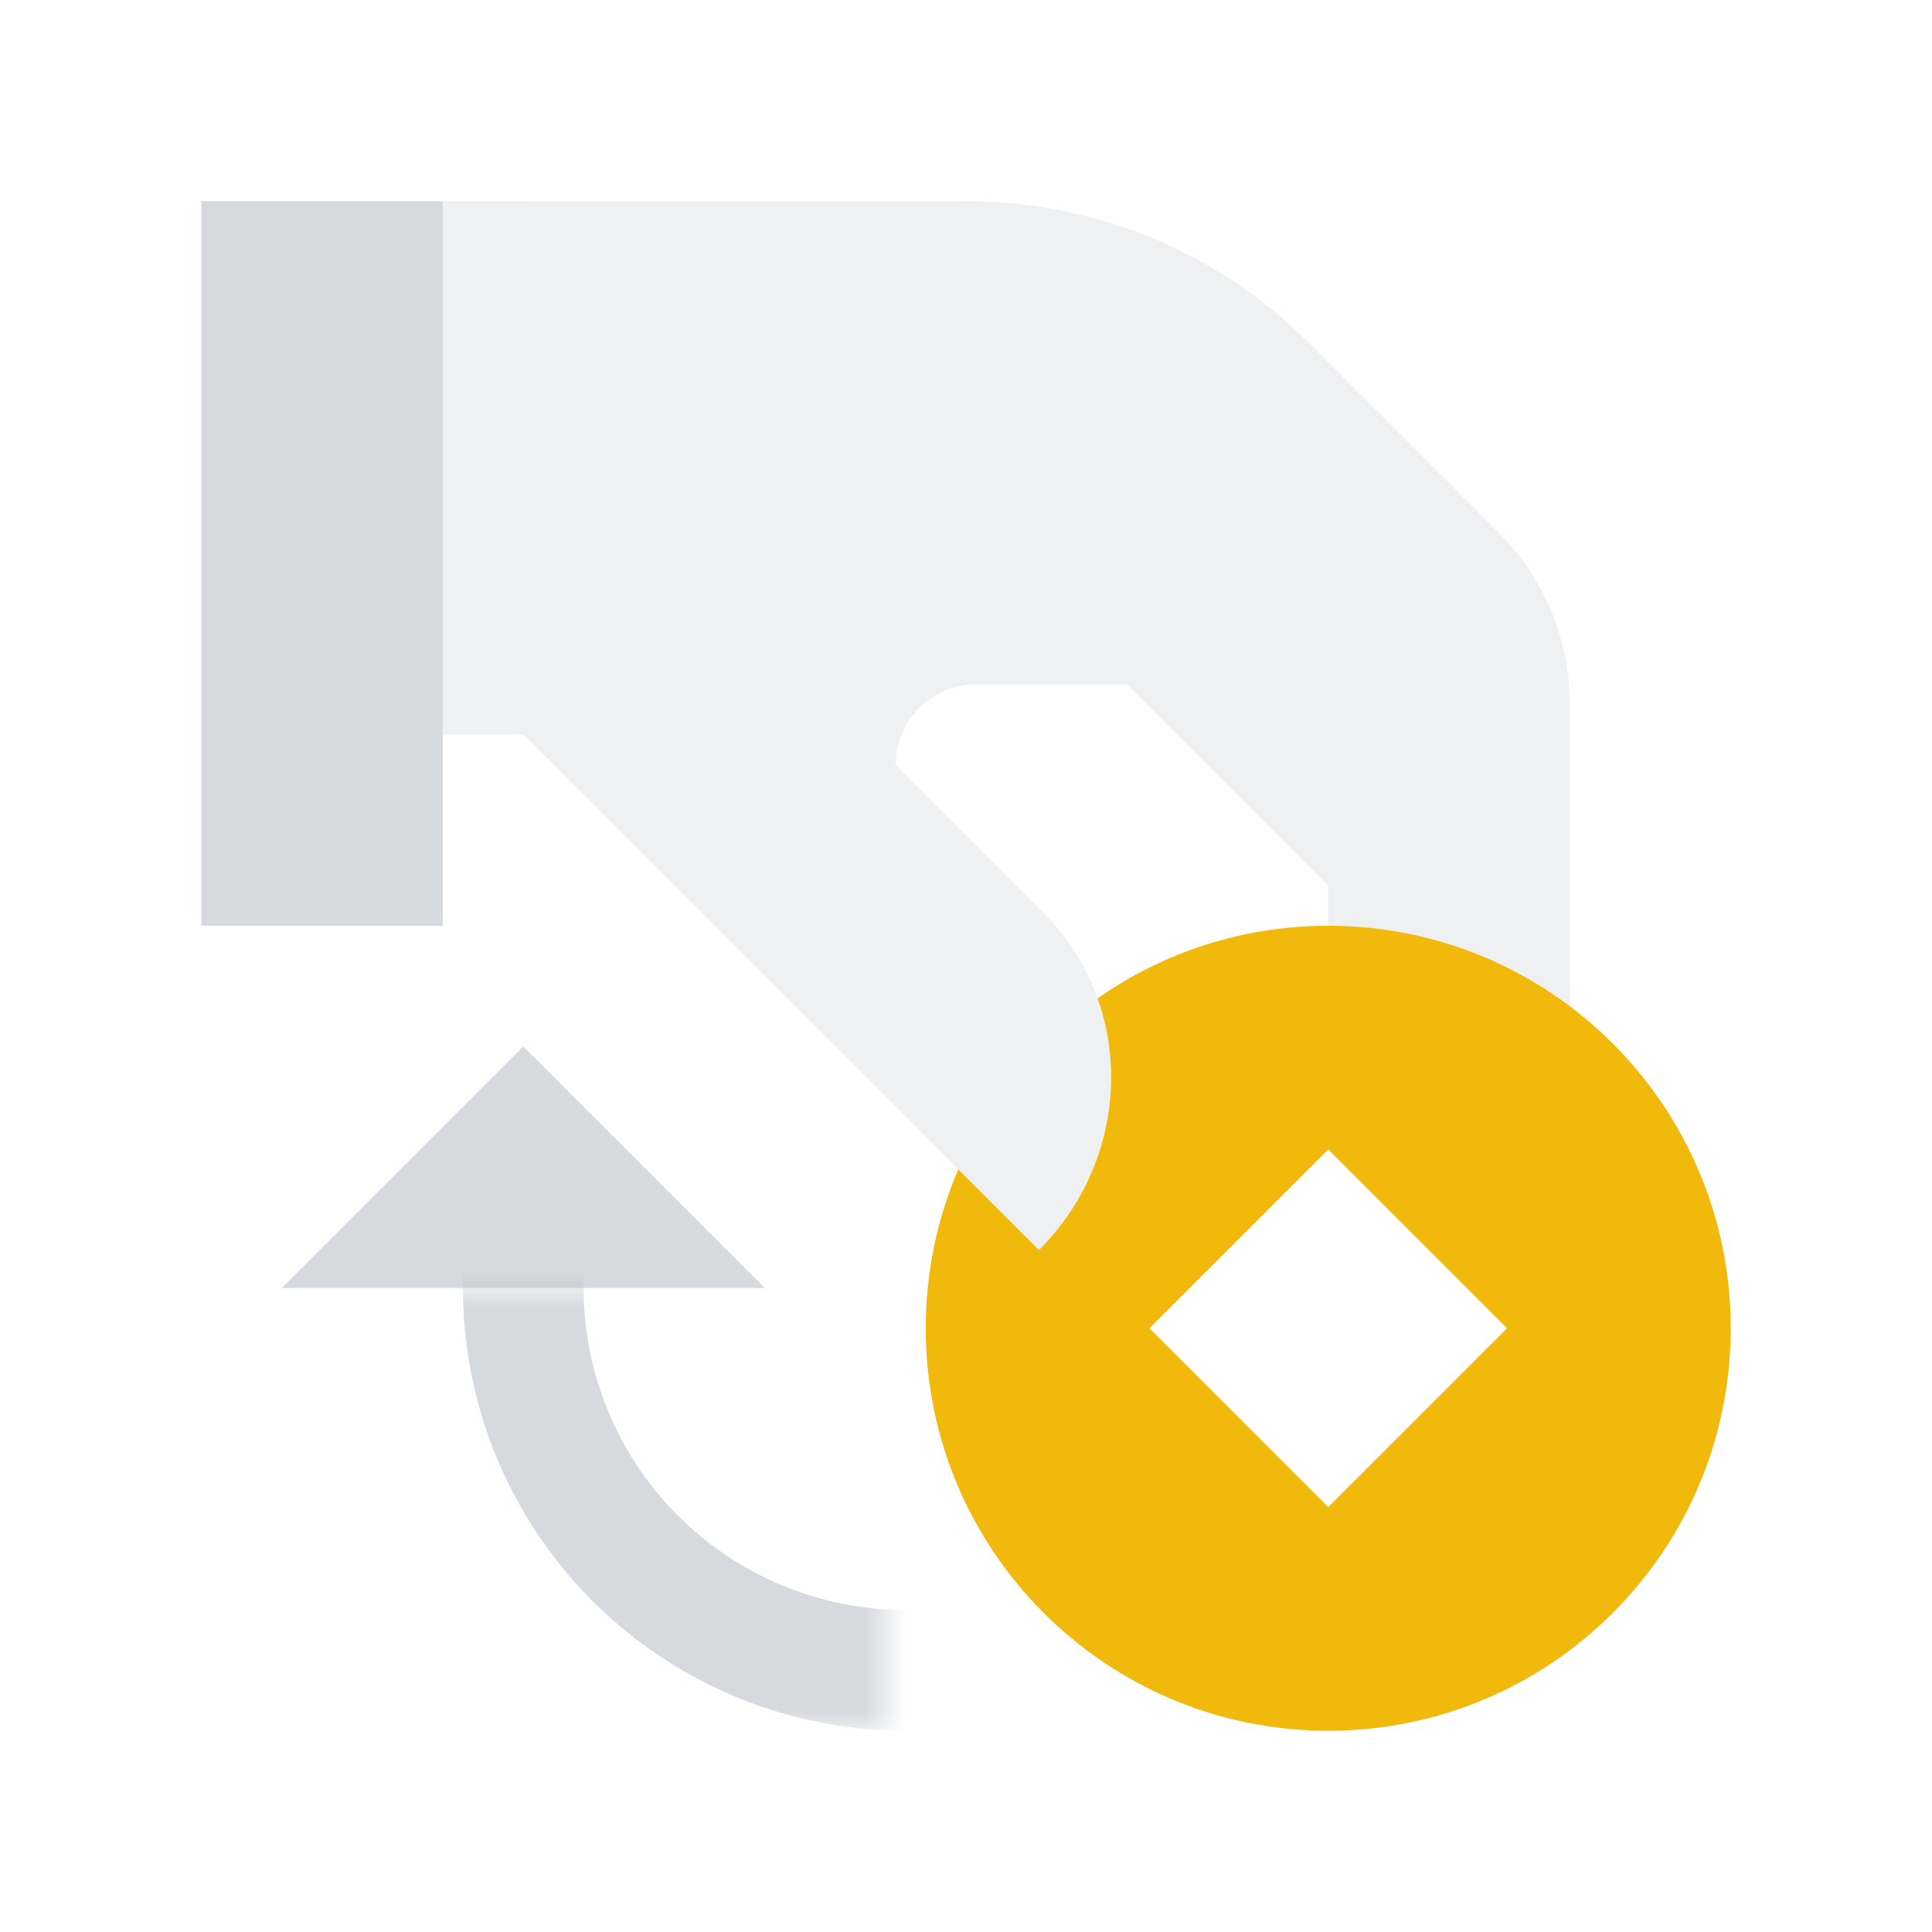 <svg xmlns="http://www.w3.org/2000/svg" fill="none" viewBox="0 0 48 48" height="48" width="48">
<rect fill="#AEB4BC" transform="matrix(-1 0 0 1 11 5)" height="18" width="6" opacity="0.5"></rect>
<path fill="#AEB4BC" d="M13 5H11V18.25H13V5Z" opacity="0.2"></path>
<path fill="#AEB4BC" d="M24.029 5H13V17H20.25L22.25 19C22.25 17.895 23.145 17 24.25 17H28L33 22L33 26.447C33 28.962 35.686 31 39 31L39 17.485C39 15.894 38.368 14.368 37.243 13.243L32.515 8.515C30.264 6.264 27.212 5 24.029 5Z" opacity="0.2"></path>
<path fill="#AEB4BC" d="M19 32L13 26L7 32H19Z" clip-rule="evenodd" fill-rule="evenodd" opacity="0.5"></path>
<path fill="#AEB4BC" d="M13 18.243V17H20.243L25.931 22.689C28.21 24.967 28.157 28.713 25.814 31.056L13 18.243Z" clip-rule="evenodd" fill-rule="evenodd" opacity="0.2"></path>
<path fill="#F0B90B" d="M23.809 29.052C23.288 30.263 23 31.598 23 33C23 38.523 27.477 43 33 43C38.523 43 43 38.523 43 33C43 27.477 38.523 23 33 23C30.868 23 28.892 23.667 27.27 24.804C28.013 26.892 27.523 29.347 25.814 31.056L23.809 29.052ZM37.444 33L33 37.444L28.556 33L33 28.556L37.444 33Z" clip-rule="evenodd" fill-rule="evenodd"></path>
<mask height="11" width="15" y="32" x="7" maskUnits="userSpaceOnUse" style="mask-type:alpha" id="mask0_15257_1453">
<rect fill-opacity="0.5" fill="#D9D9D9" height="11" width="15" y="32" x="7"></rect>
</mask>
<g mask="url(#mask0_15257_1453)">
<circle stroke-width="3" stroke="#AEB4BC" r="9.5" cy="32" cx="22.5"></circle>
</g>
</svg>
